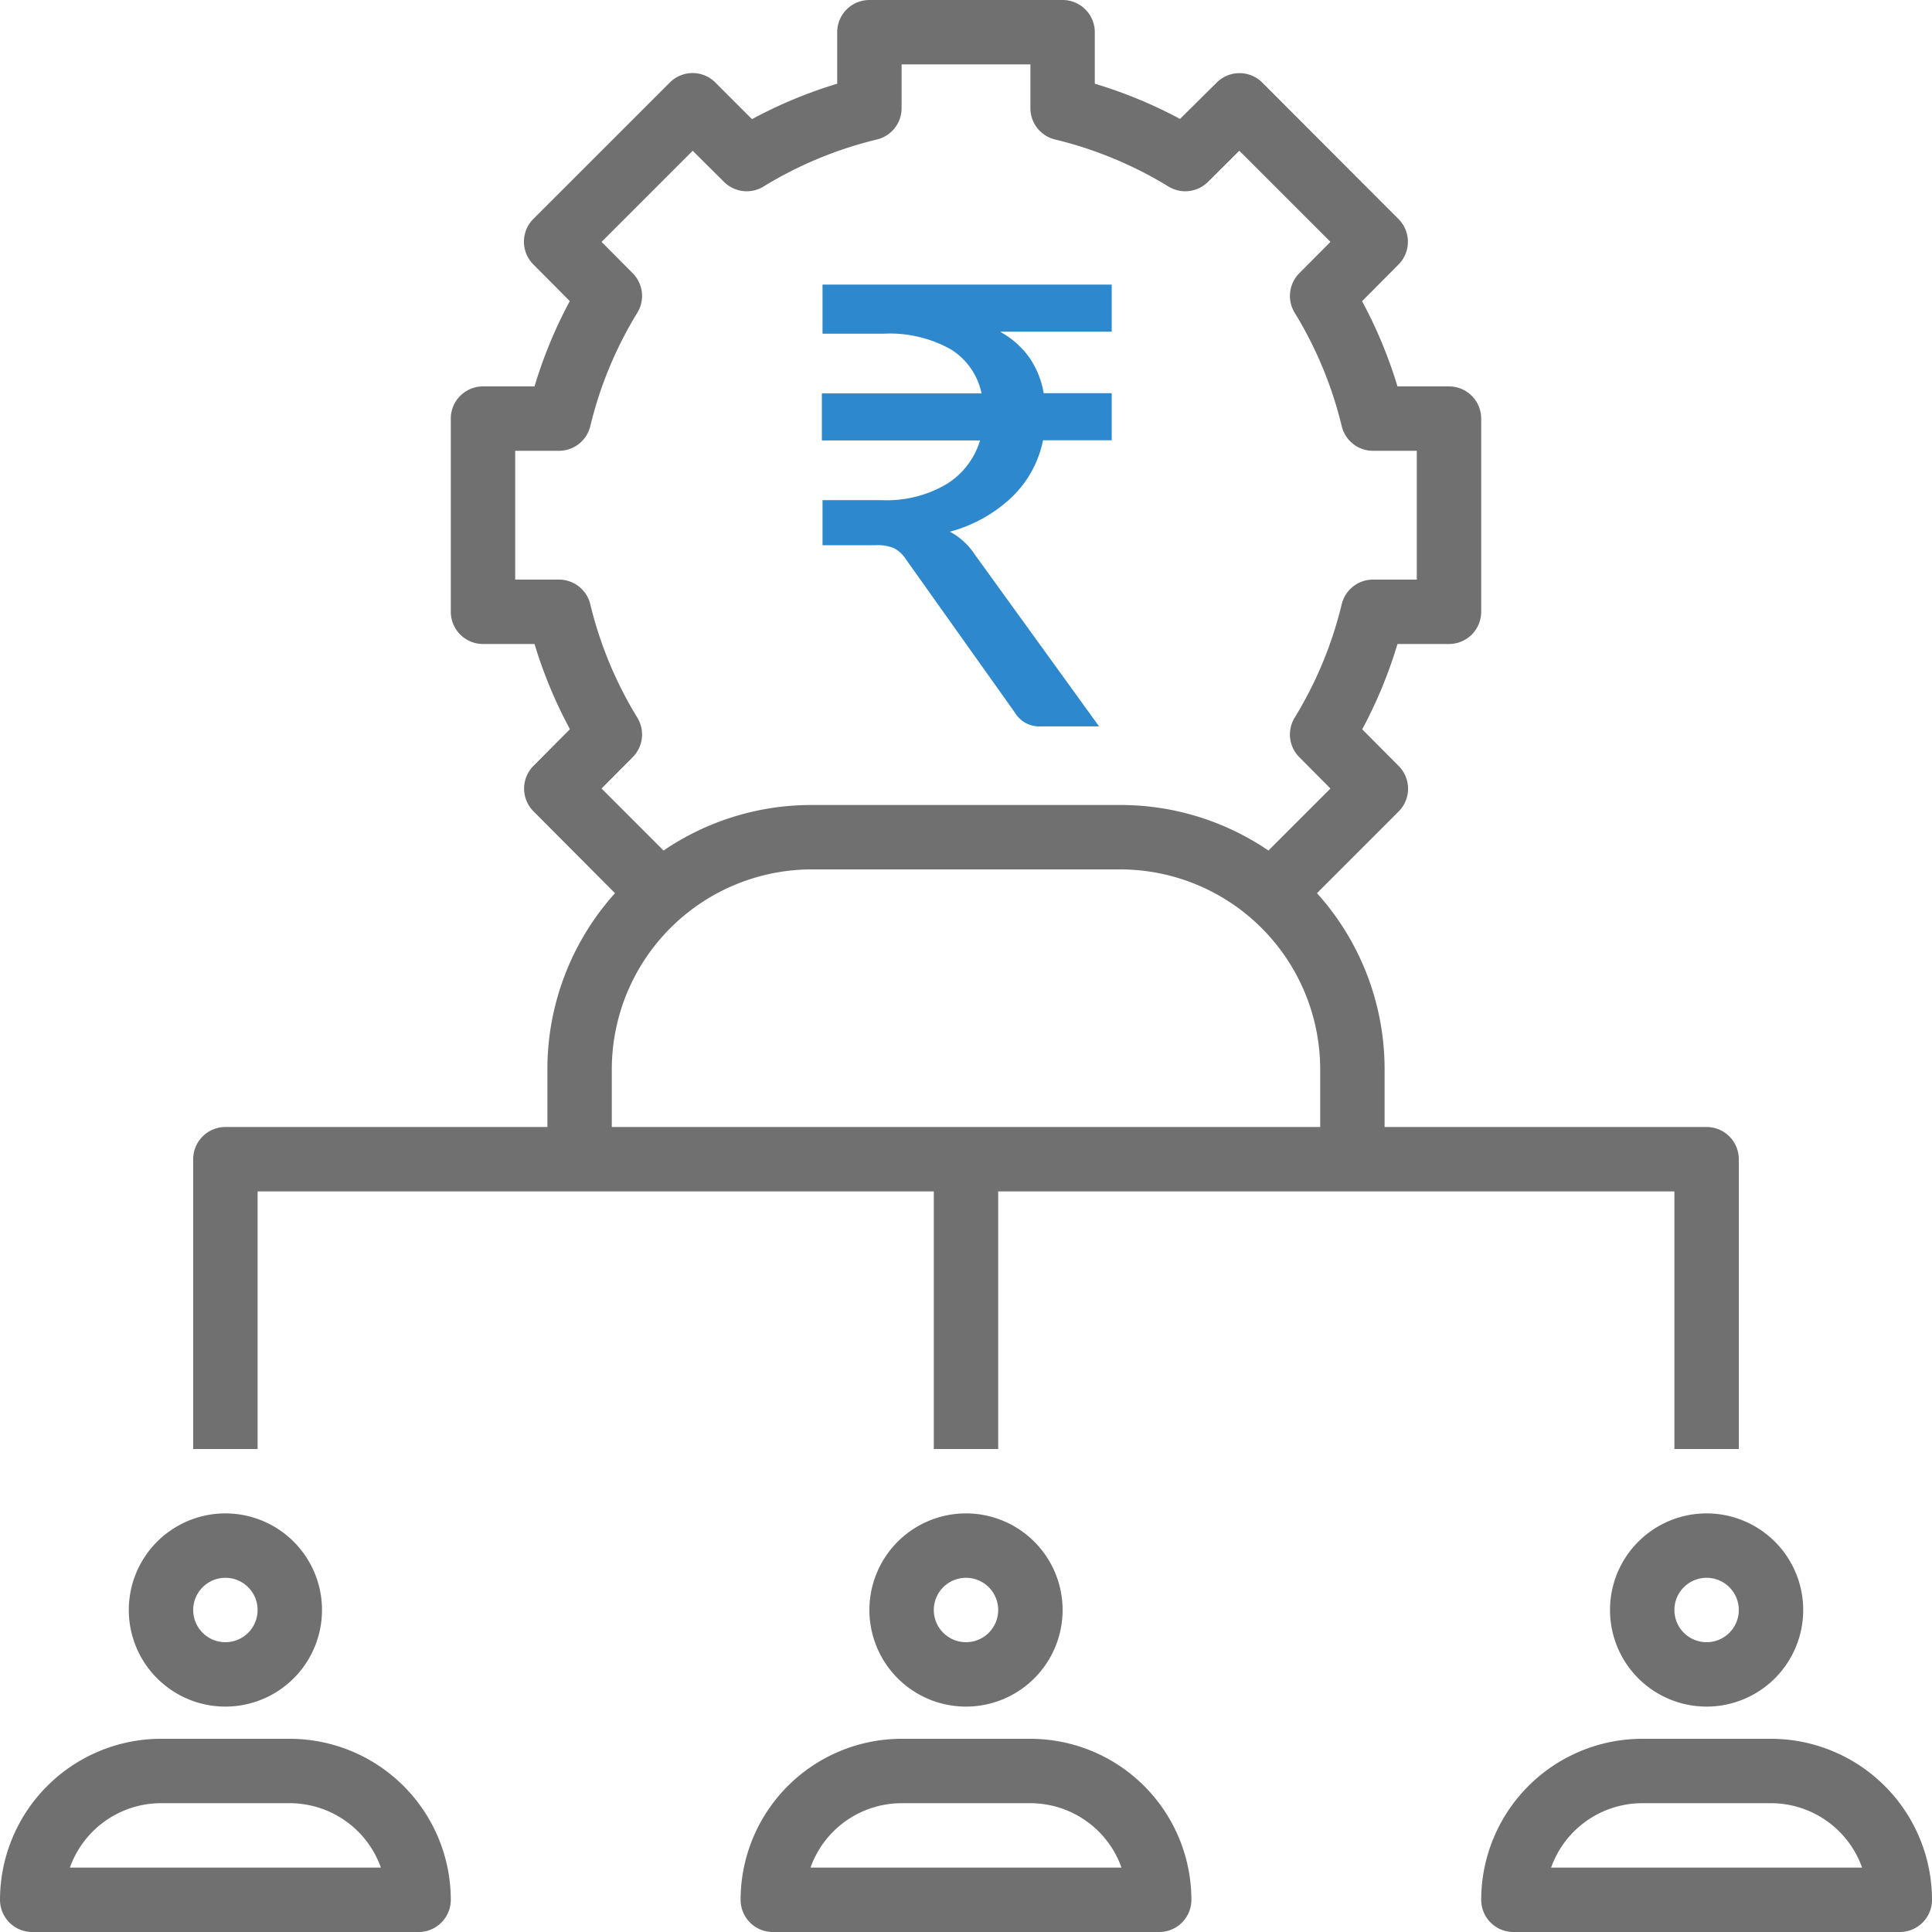 <svg xmlns="http://www.w3.org/2000/svg" width="60" height="60" viewBox="0 0 60 60"><defs><style>.a{fill:#707070;}.b{fill:#2e88ce;}</style></defs><g transform="translate(-270 -122)"><g transform="translate(38)"><g transform="translate(-487 -1346)"><g transform="translate(717 1466)"><path class="a" d="M19,37H9a1,1,0,0,0-1,1v9h2V39H31v8h2V39H54v8h2V38a1,1,0,0,0-1-1H45V35.207a8.166,8.166,0,0,0-2.1-5.469L45.437,27.2a1,1,0,0,0,0-1.412l-1.132-1.139A14.216,14.216,0,0,0,45.4,22H47a1,1,0,0,0,1-1V15a1,1,0,0,0-1-1H45.4a14.216,14.216,0,0,0-1.1-2.646l1.132-1.139a1,1,0,0,0,0-1.412L41.2,4.563a1,1,0,0,0-1.412,0l-1.142,1.13A14.216,14.216,0,0,0,36,4.6V3a1,1,0,0,0-1-1H29a1,1,0,0,0-1,1V4.6a14.216,14.216,0,0,0-2.646,1.1L24.215,4.561a1,1,0,0,0-1.412,0L18.563,8.8a1,1,0,0,0,0,1.412l1.132,1.139A14.216,14.216,0,0,0,18.6,14H17a1,1,0,0,0-1,1v6a1,1,0,0,0,1,1h1.6a14.216,14.216,0,0,0,1.1,2.646l-1.132,1.139a1,1,0,0,0,0,1.412L21.1,29.739A8.165,8.165,0,0,0,19,35.207Zm1.682-10.512.967-.973a1,1,0,0,0,.144-1.227,12.221,12.221,0,0,1-1.461-3.522A1,1,0,0,0,19.36,20H18V16h1.36a1,1,0,0,0,.972-.766,12.221,12.221,0,0,1,1.461-3.522,1,1,0,0,0-.144-1.227l-.967-.973,2.83-2.83.973.967a1,1,0,0,0,1.227.144,12.221,12.221,0,0,1,3.522-1.461A1,1,0,0,0,30,5.36V4h4V5.36a1,1,0,0,0,.766.972,12.221,12.221,0,0,1,3.522,1.461,1,1,0,0,0,1.227-.144l.973-.967,2.83,2.83-.967.973a1,1,0,0,0-.144,1.227,12.221,12.221,0,0,1,1.461,3.522A1,1,0,0,0,44.64,16H46v4H44.64a1,1,0,0,0-.972.766,12.221,12.221,0,0,1-1.461,3.522,1,1,0,0,0,.144,1.227l.967.973-1.926,1.926A8.157,8.157,0,0,0,36.793,27H27.207a8.157,8.157,0,0,0-4.6,1.414ZM21,35.207A6.215,6.215,0,0,1,27.207,29h9.586A6.215,6.215,0,0,1,43,35.207V37H21Z"/><path class="a" d="M2,61a1,1,0,0,0,1,1H15a1,1,0,0,0,1-1,5.006,5.006,0,0,0-5-5H7a5.006,5.006,0,0,0-5,5Zm5-3h4a3.006,3.006,0,0,1,2.829,2H4.171A3.006,3.006,0,0,1,7,58Z"/><path class="a" d="M6,52a3,3,0,1,0,3-3A3,3,0,0,0,6,52Zm3-1a1,1,0,1,1-1,1A1,1,0,0,1,9,51Z"/><path class="a" d="M57,56H53a5.006,5.006,0,0,0-5,5,1,1,0,0,0,1,1H61a1,1,0,0,0,1-1,5.006,5.006,0,0,0-5-5Zm-6.829,4A3.006,3.006,0,0,1,53,58h4a3.006,3.006,0,0,1,2.829,2Z"/><path class="a" d="M52,52a3,3,0,1,0,3-3A3,3,0,0,0,52,52Zm4,0a1,1,0,1,1-1-1A1,1,0,0,1,56,52Z"/><path class="a" d="M25,61a1,1,0,0,0,1,1H38a1,1,0,0,0,1-1,5.006,5.006,0,0,0-5-5H30a5.006,5.006,0,0,0-5,5Zm5-3h4a3.006,3.006,0,0,1,2.829,2H27.171A3.006,3.006,0,0,1,30,58Z"/><path class="a" d="M35,52a3,3,0,1,0-3,3A3,3,0,0,0,35,52Zm-4,0a1,1,0,1,1,1,1A1,1,0,0,1,31,52Z"/><g transform="translate(-340 -4803)"><path class="b" d="M2.033-20.078H-1.436a2.709,2.709,0,0,1,.927.826,2.771,2.771,0,0,1,.43,1.084H2.033v1.462H-.1a3.37,3.37,0,0,1-.941,1.739,4.444,4.444,0,0,1-1.954,1.1,2.1,2.1,0,0,1,.774.707L1.641-7.82H-.175a.883.883,0,0,1-.8-.43l-3.382-4.758a1.011,1.011,0,0,0-.354-.339,1.3,1.3,0,0,0-.583-.1H-6.948v-1.4h1.825a3.65,3.65,0,0,0,2.049-.511,2.407,2.407,0,0,0,1.018-1.342H-6.968v-1.462h4.959a2.114,2.114,0,0,0-.96-1.371,3.873,3.873,0,0,0-2.088-.482H-6.948V-21.54H2.033Z" transform="translate(374.492 4835.379)"/></g></g></g></g></g></svg>
